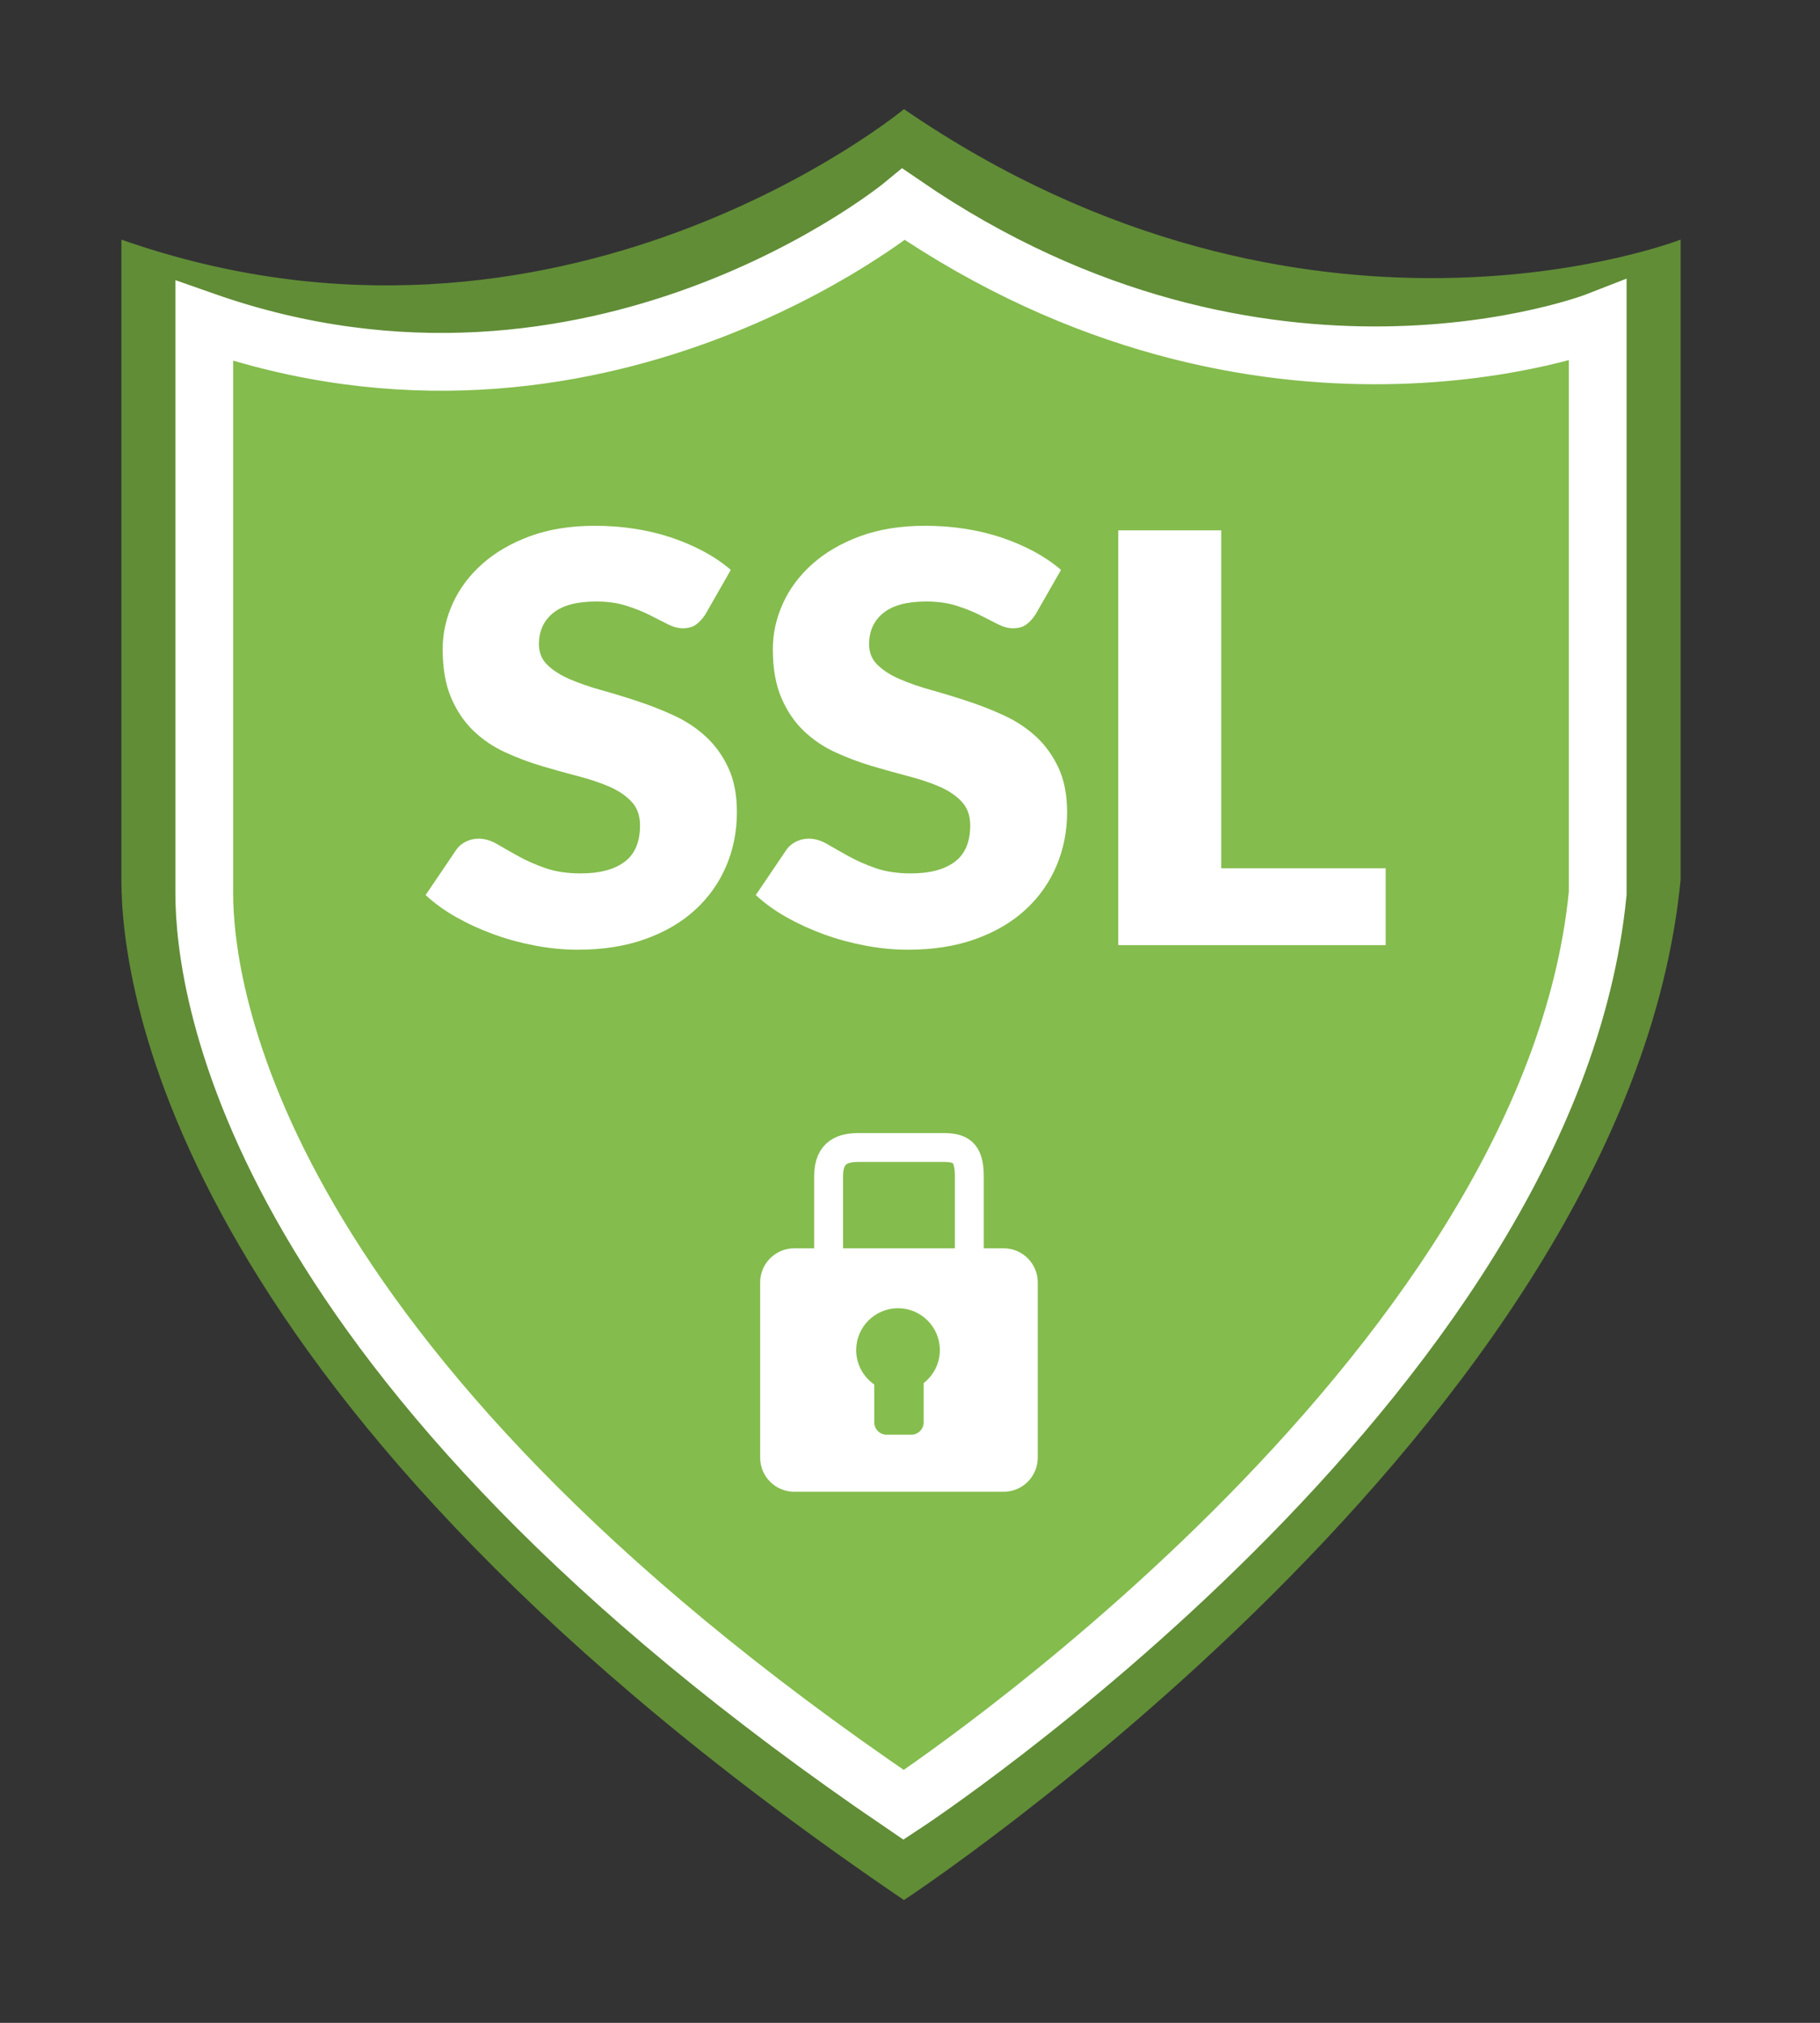 <?xml version="1.0" encoding="UTF-8" standalone="no"?><!DOCTYPE svg PUBLIC "-//W3C//DTD SVG 1.1//EN" "http://www.w3.org/Graphics/SVG/1.1/DTD/svg11.dtd"><svg width="100%" height="100%" viewBox="0 0 63 70" version="1.1" xmlns="http://www.w3.org/2000/svg" xmlns:xlink="http://www.w3.org/1999/xlink" xml:space="preserve" xmlns:serif="http://www.serif.com/" style="fill-rule:evenodd;clip-rule:evenodd;stroke-linecap:round;stroke-miterlimit:7;"><rect x="0" y="0" width="63" height="70" fill="#333333" stroke="none"/><g><path d="M31.291,3.777c-0,-0 -11.903,9.85 -27.089,4.515l0,22.163c0,3.796 1.847,18.16 27.089,35.296c-0,0 25.036,-16.418 26.883,-35.296l-0,-22.163c-0,-0 -12.929,5.052 -26.883,-4.515Z" style="fill:#618d36;"/><path d="M31.28,7.071c-0,0 -10.637,8.803 -24.209,4.035l0,19.807c0,3.393 1.651,16.229 24.209,31.544c-0,0 22.374,-14.673 24.025,-31.544l-0,-19.807c-0,-0 -11.554,4.515 -24.025,-4.035Z" style="fill:#84bc4d;stroke:#fff;stroke-width:2px;"/><g><path d="M24.412,21.269c-0.106,0.157 -0.216,0.275 -0.332,0.354c-0.116,0.079 -0.266,0.118 -0.448,0.118c-0.162,0 -0.336,-0.047 -0.522,-0.142c-0.187,-0.096 -0.398,-0.202 -0.633,-0.321c-0.235,-0.118 -0.504,-0.225 -0.807,-0.32c-0.302,-0.095 -0.646,-0.143 -1.033,-0.143c-0.668,0 -1.165,0.133 -1.492,0.399c-0.327,0.266 -0.49,0.626 -0.49,1.079c-0,0.289 0.098,0.529 0.295,0.719c0.197,0.191 0.455,0.355 0.775,0.493c0.32,0.138 0.685,0.264 1.097,0.379c0.411,0.115 0.831,0.243 1.26,0.385c0.428,0.141 0.848,0.307 1.26,0.497c0.411,0.191 0.776,0.434 1.096,0.729c0.32,0.296 0.578,0.655 0.775,1.079c0.197,0.424 0.295,0.934 0.295,1.532c0,0.663 -0.123,1.284 -0.369,1.862c-0.246,0.578 -0.602,1.082 -1.07,1.512c-0.467,0.431 -1.044,0.769 -1.729,1.015c-0.685,0.247 -1.464,0.37 -2.335,0.37c-0.478,-0 -0.965,-0.046 -1.461,-0.138c-0.495,-0.092 -0.975,-0.222 -1.439,-0.389c-0.464,-0.168 -0.9,-0.367 -1.307,-0.596c-0.408,-0.23 -0.763,-0.487 -1.065,-0.769l1.054,-1.557c0.077,-0.118 0.186,-0.213 0.327,-0.285c0.141,-0.073 0.292,-0.109 0.453,-0.109c0.211,0 0.424,0.063 0.638,0.187c0.215,0.125 0.457,0.263 0.728,0.414c0.27,0.151 0.581,0.289 0.933,0.414c0.351,0.125 0.766,0.187 1.244,0.187c0.647,0 1.149,-0.133 1.508,-0.399c0.358,-0.266 0.537,-0.688 0.537,-1.266c0,-0.335 -0.098,-0.607 -0.295,-0.818c-0.197,-0.21 -0.455,-0.384 -0.775,-0.522c-0.32,-0.138 -0.683,-0.259 -1.091,-0.364c-0.408,-0.105 -0.826,-0.222 -1.255,-0.35c-0.428,-0.128 -0.847,-0.286 -1.254,-0.473c-0.408,-0.187 -0.772,-0.433 -1.092,-0.739c-0.319,-0.305 -0.578,-0.686 -0.775,-1.143c-0.196,-0.456 -0.295,-1.019 -0.295,-1.689c0,-0.539 0.116,-1.064 0.348,-1.577c0.232,-0.512 0.573,-0.969 1.023,-1.369c0.45,-0.401 1.001,-0.721 1.655,-0.961c0.654,-0.24 1.402,-0.359 2.246,-0.359c0.471,-0 0.93,0.034 1.376,0.103c0.446,0.069 0.87,0.171 1.27,0.305c0.401,0.135 0.775,0.296 1.123,0.483c0.348,0.187 0.659,0.399 0.933,0.636l-0.885,1.547Z" style="fill:#fff;fill-rule:nonzero;"/><path d="M35.841,21.269c-0.105,0.157 -0.216,0.275 -0.332,0.354c-0.116,0.079 -0.265,0.118 -0.448,0.118c-0.162,0 -0.336,-0.047 -0.522,-0.142c-0.186,-0.096 -0.397,-0.202 -0.633,-0.321c-0.235,-0.118 -0.504,-0.225 -0.806,-0.32c-0.303,-0.095 -0.647,-0.143 -1.034,-0.143c-0.667,0 -1.165,0.133 -1.492,0.399c-0.326,0.266 -0.49,0.626 -0.49,1.079c0,0.289 0.099,0.529 0.295,0.719c0.197,0.191 0.456,0.355 0.775,0.493c0.32,0.138 0.686,0.264 1.097,0.379c0.411,0.115 0.831,0.243 1.26,0.385c0.429,0.141 0.849,0.307 1.26,0.497c0.411,0.191 0.777,0.434 1.096,0.729c0.32,0.296 0.578,0.655 0.775,1.079c0.197,0.424 0.296,0.934 0.296,1.532c-0,0.663 -0.124,1.284 -0.37,1.862c-0.246,0.578 -0.602,1.082 -1.07,1.512c-0.467,0.431 -1.044,0.769 -1.729,1.015c-0.685,0.247 -1.464,0.37 -2.335,0.37c-0.478,-0 -0.965,-0.046 -1.461,-0.138c-0.495,-0.092 -0.975,-0.222 -1.439,-0.389c-0.464,-0.168 -0.899,-0.367 -1.307,-0.596c-0.408,-0.23 -0.763,-0.487 -1.065,-0.769l1.054,-1.557c0.078,-0.118 0.187,-0.213 0.327,-0.285c0.141,-0.073 0.292,-0.109 0.454,-0.109c0.21,0 0.423,0.063 0.637,0.187c0.215,0.125 0.457,0.263 0.728,0.414c0.271,0.151 0.582,0.289 0.933,0.414c0.352,0.125 0.766,0.187 1.244,0.187c0.647,0 1.149,-0.133 1.508,-0.399c0.358,-0.266 0.538,-0.688 0.538,-1.266c-0,-0.335 -0.099,-0.607 -0.296,-0.818c-0.196,-0.21 -0.455,-0.384 -0.775,-0.522c-0.319,-0.138 -0.683,-0.259 -1.091,-0.364c-0.407,-0.105 -0.826,-0.222 -1.254,-0.35c-0.429,-0.128 -0.847,-0.286 -1.255,-0.473c-0.408,-0.187 -0.772,-0.433 -1.091,-0.739c-0.32,-0.305 -0.579,-0.686 -0.775,-1.143c-0.197,-0.456 -0.296,-1.019 -0.296,-1.689c0,-0.539 0.116,-1.064 0.348,-1.577c0.232,-0.512 0.573,-0.969 1.023,-1.369c0.45,-0.401 1.002,-0.721 1.655,-0.961c0.654,-0.24 1.403,-0.359 2.246,-0.359c0.471,-0 0.93,0.034 1.376,0.103c0.446,0.069 0.87,0.171 1.271,0.305c0.4,0.135 0.775,0.296 1.123,0.483c0.347,0.187 0.659,0.399 0.933,0.636l-0.886,1.547Z" style="fill:#fff;fill-rule:nonzero;"/><path d="M42.273,30.047l5.693,-0l0,2.66l-9.257,0l-0,-14.355l3.564,0l-0,11.695Z" style="fill:#fff;fill-rule:nonzero;"/></g><path d="M28.683,44.377l-0,-3.68c-0,-0.856 0.526,-0.988 1.053,-0.988l2.896,0c0.592,0 0.921,0.132 0.921,0.988l-0,3.68" style="fill:none;stroke:#fff;stroke-width:1px;"/><path d="M35.922,44.377c0,-0.651 -0.528,-1.179 -1.179,-1.179l-7.25,-0c-0.651,-0 -1.18,0.528 -1.18,1.179l0,6.065c0,0.651 0.529,1.18 1.18,1.18l7.25,-0c0.651,-0 1.179,-0.529 1.179,-1.18l0,-6.065Z" style="fill:#fff;"/><path d="M30.262,47.91c-0.377,-0.261 -0.625,-0.698 -0.625,-1.191c-0,-0.799 0.649,-1.448 1.448,-1.448c0.799,-0 1.448,0.649 1.448,1.448c-0,0.464 -0.219,0.878 -0.56,1.143l0,1.358c0,0.236 -0.191,0.427 -0.427,0.427l-0.856,0c-0.236,0 -0.428,-0.191 -0.428,-0.427l0,-1.31Z" style="fill:#85be4e;"/></g></svg>